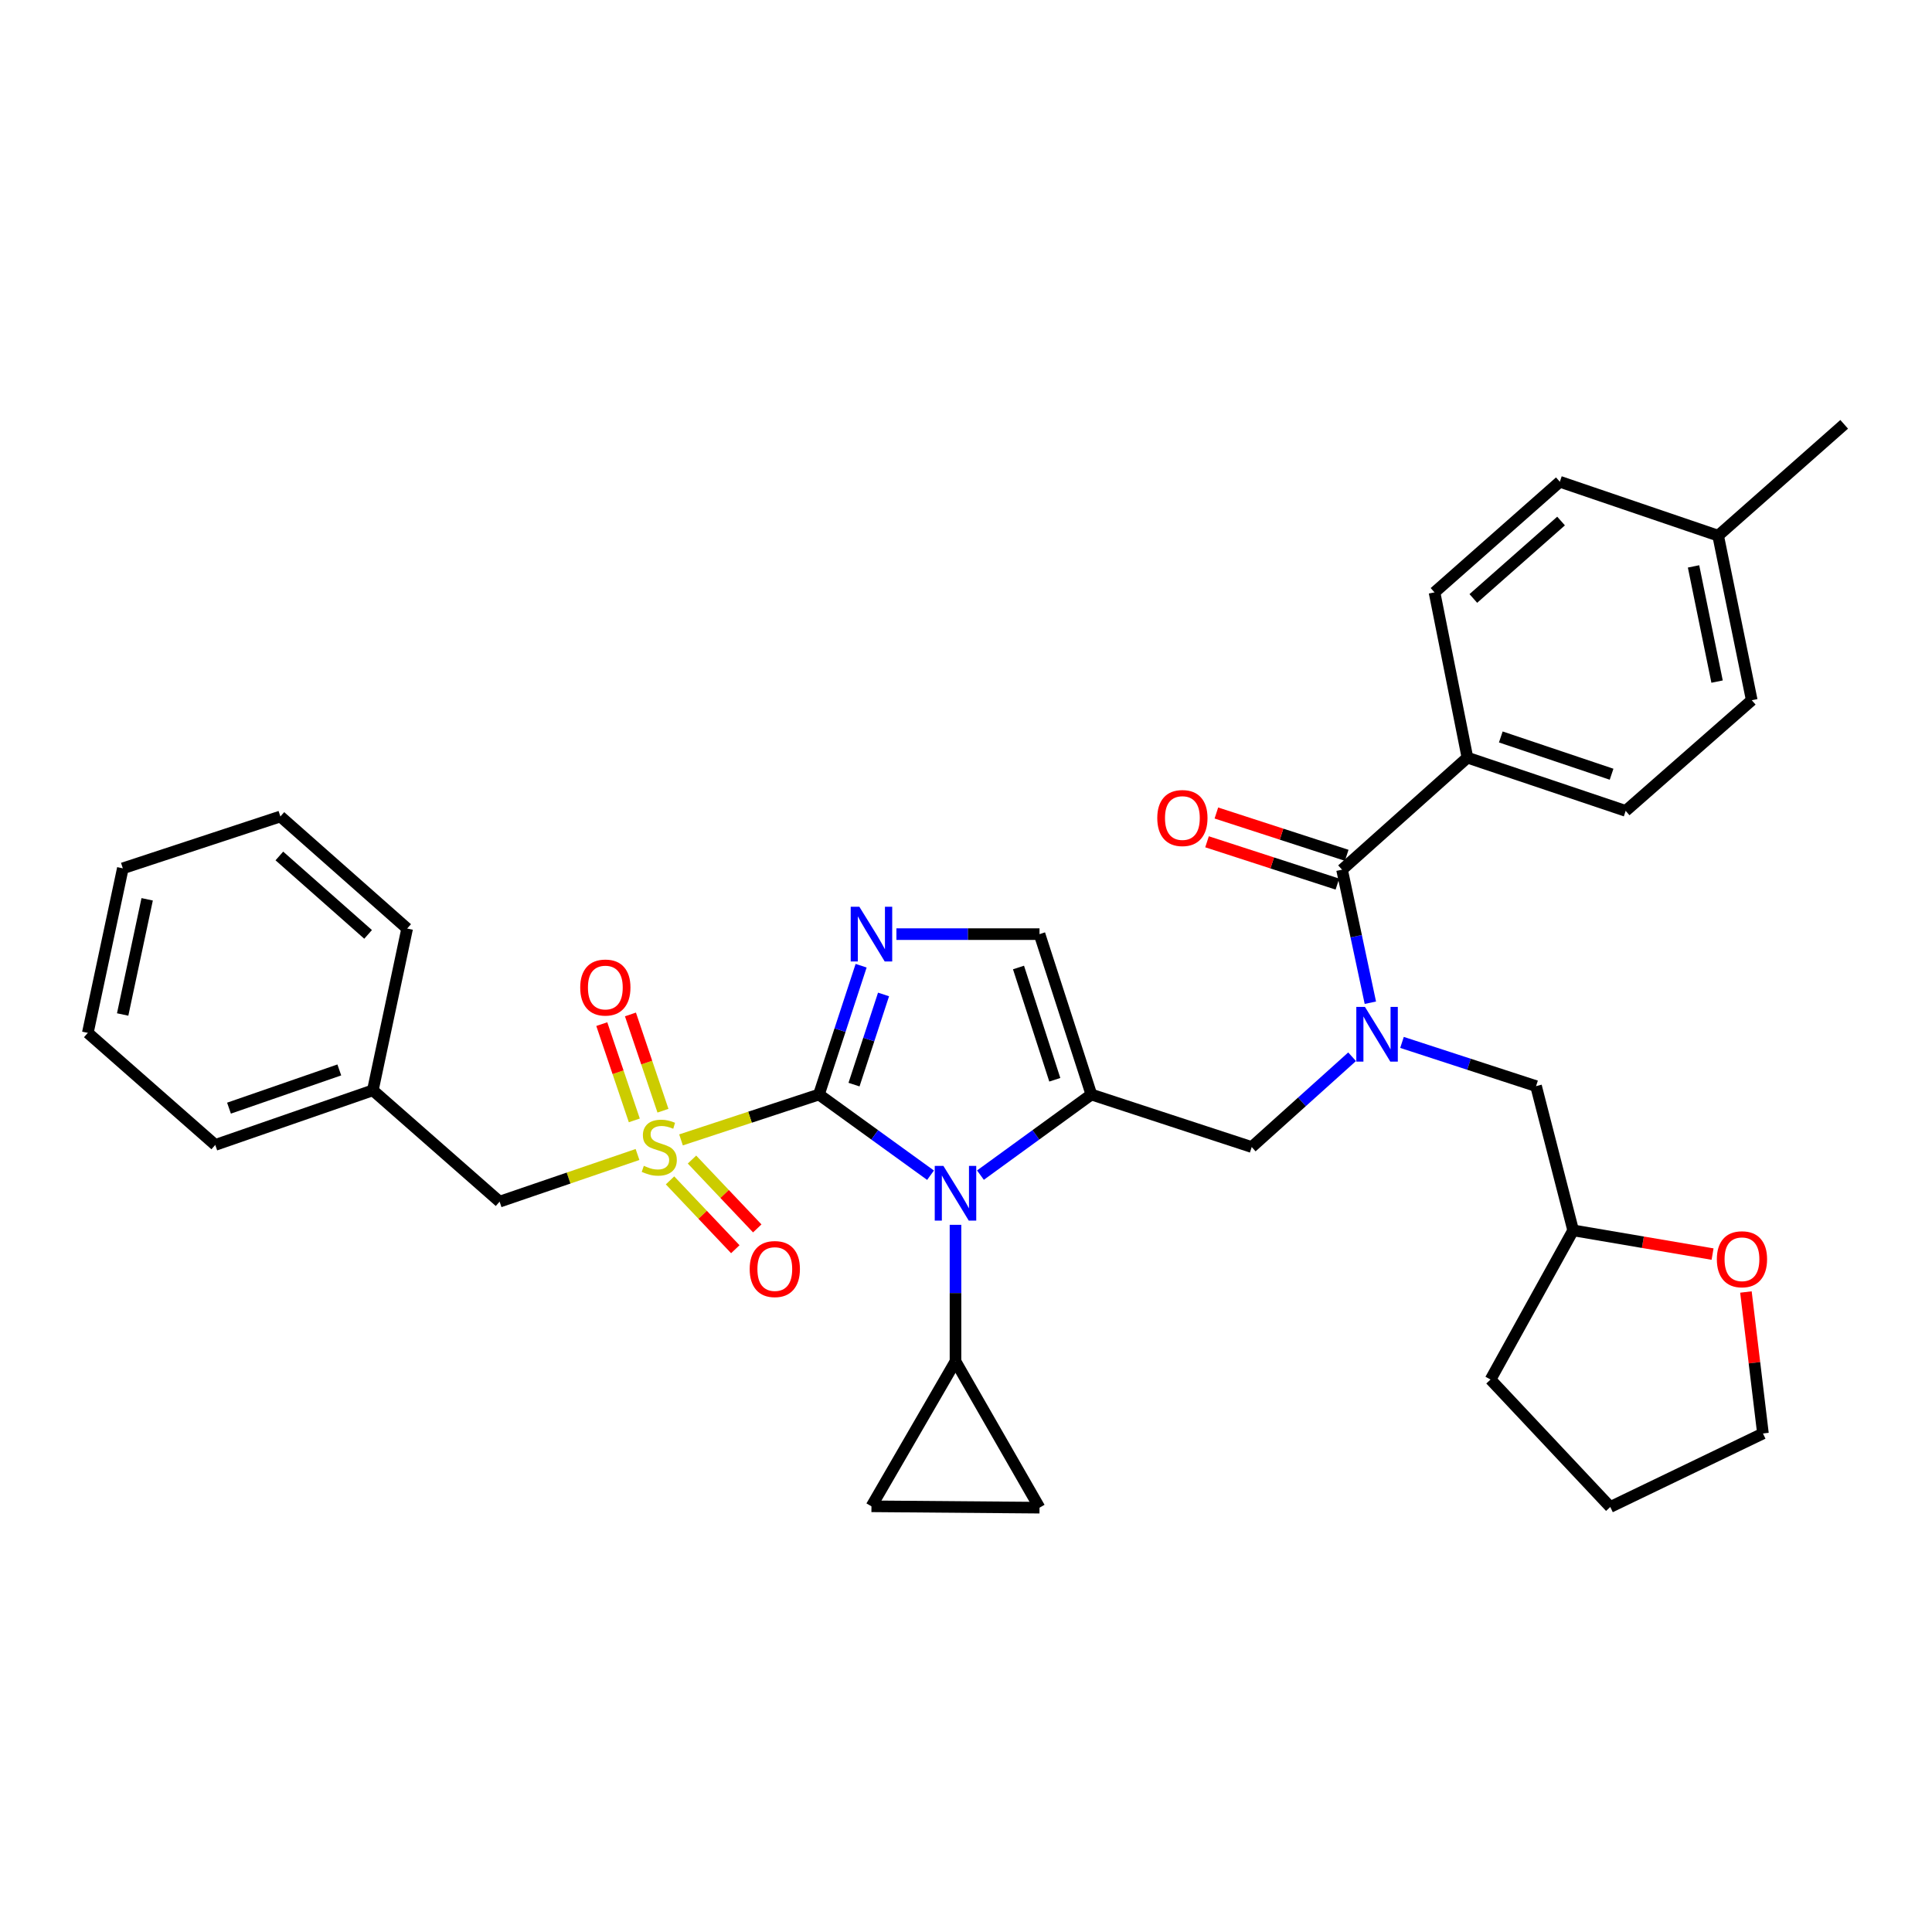 <?xml version='1.0' encoding='iso-8859-1'?>
<svg version='1.1' baseProfile='full'
              xmlns='http://www.w3.org/2000/svg'
                      xmlns:rdkit='http://www.rdkit.org/xml'
                      xmlns:xlink='http://www.w3.org/1999/xlink'
                  xml:space='preserve'
width='1000px' height='1000px' viewBox='0 0 1000 1000'>
<!-- END OF HEADER -->
<rect style='opacity:1.0;fill:#FFFFFF;stroke:none' width='1000' height='1000' x='0' y='0'> </rect>
<path class='bond-0' d='M 423.881,566.523 L 388.187,578.265' style='fill:none;fill-rule:evenodd;stroke:#000000;stroke-width:6px;stroke-linecap:butt;stroke-linejoin:miter;stroke-opacity:1' />
<path class='bond-0' d='M 388.187,578.265 L 352.493,590.006' style='fill:none;fill-rule:evenodd;stroke:#CCCC00;stroke-width:6px;stroke-linecap:butt;stroke-linejoin:miter;stroke-opacity:1' />
<path class='bond-1' d='M 423.881,566.523 L 452.762,587.406' style='fill:none;fill-rule:evenodd;stroke:#000000;stroke-width:6px;stroke-linecap:butt;stroke-linejoin:miter;stroke-opacity:1' />
<path class='bond-1' d='M 452.762,587.406 L 481.642,608.289' style='fill:none;fill-rule:evenodd;stroke:#0000FF;stroke-width:6px;stroke-linecap:butt;stroke-linejoin:miter;stroke-opacity:1' />
<path class='bond-3' d='M 423.881,566.523 L 434.798,533.187' style='fill:none;fill-rule:evenodd;stroke:#000000;stroke-width:6px;stroke-linecap:butt;stroke-linejoin:miter;stroke-opacity:1' />
<path class='bond-3' d='M 434.798,533.187 L 445.715,499.85' style='fill:none;fill-rule:evenodd;stroke:#0000FF;stroke-width:6px;stroke-linecap:butt;stroke-linejoin:miter;stroke-opacity:1' />
<path class='bond-3' d='M 442.037,561.395 L 449.679,538.06' style='fill:none;fill-rule:evenodd;stroke:#000000;stroke-width:6px;stroke-linecap:butt;stroke-linejoin:miter;stroke-opacity:1' />
<path class='bond-3' d='M 449.679,538.06 L 457.321,514.724' style='fill:none;fill-rule:evenodd;stroke:#0000FF;stroke-width:6px;stroke-linecap:butt;stroke-linejoin:miter;stroke-opacity:1' />
<path class='bond-11' d='M 329.975,597.561 L 294.285,609.767' style='fill:none;fill-rule:evenodd;stroke:#CCCC00;stroke-width:6px;stroke-linecap:butt;stroke-linejoin:miter;stroke-opacity:1' />
<path class='bond-11' d='M 294.285,609.767 L 258.595,621.972' style='fill:none;fill-rule:evenodd;stroke:#000000;stroke-width:6px;stroke-linecap:butt;stroke-linejoin:miter;stroke-opacity:1' />
<path class='bond-12' d='M 346.81,610.964 L 363.701,628.779' style='fill:none;fill-rule:evenodd;stroke:#CCCC00;stroke-width:6px;stroke-linecap:butt;stroke-linejoin:miter;stroke-opacity:1' />
<path class='bond-12' d='M 363.701,628.779 L 380.592,646.594' style='fill:none;fill-rule:evenodd;stroke:#FF0000;stroke-width:6px;stroke-linecap:butt;stroke-linejoin:miter;stroke-opacity:1' />
<path class='bond-12' d='M 358.173,600.19 L 375.064,618.005' style='fill:none;fill-rule:evenodd;stroke:#CCCC00;stroke-width:6px;stroke-linecap:butt;stroke-linejoin:miter;stroke-opacity:1' />
<path class='bond-12' d='M 375.064,618.005 L 391.955,635.82' style='fill:none;fill-rule:evenodd;stroke:#FF0000;stroke-width:6px;stroke-linecap:butt;stroke-linejoin:miter;stroke-opacity:1' />
<path class='bond-13' d='M 343.15,574.902 L 334.733,549.986' style='fill:none;fill-rule:evenodd;stroke:#CCCC00;stroke-width:6px;stroke-linecap:butt;stroke-linejoin:miter;stroke-opacity:1' />
<path class='bond-13' d='M 334.733,549.986 L 326.317,525.071' style='fill:none;fill-rule:evenodd;stroke:#FF0000;stroke-width:6px;stroke-linecap:butt;stroke-linejoin:miter;stroke-opacity:1' />
<path class='bond-13' d='M 328.315,579.913 L 319.898,554.998' style='fill:none;fill-rule:evenodd;stroke:#CCCC00;stroke-width:6px;stroke-linecap:butt;stroke-linejoin:miter;stroke-opacity:1' />
<path class='bond-13' d='M 319.898,554.998 L 311.482,530.082' style='fill:none;fill-rule:evenodd;stroke:#FF0000;stroke-width:6px;stroke-linecap:butt;stroke-linejoin:miter;stroke-opacity:1' />
<path class='bond-2' d='M 507.476,608.247 L 536.182,587.385' style='fill:none;fill-rule:evenodd;stroke:#0000FF;stroke-width:6px;stroke-linecap:butt;stroke-linejoin:miter;stroke-opacity:1' />
<path class='bond-2' d='M 536.182,587.385 L 564.888,566.523' style='fill:none;fill-rule:evenodd;stroke:#000000;stroke-width:6px;stroke-linecap:butt;stroke-linejoin:miter;stroke-opacity:1' />
<path class='bond-7' d='M 494.563,633.966 L 494.563,669.291' style='fill:none;fill-rule:evenodd;stroke:#0000FF;stroke-width:6px;stroke-linecap:butt;stroke-linejoin:miter;stroke-opacity:1' />
<path class='bond-7' d='M 494.563,669.291 L 494.563,704.615' style='fill:none;fill-rule:evenodd;stroke:#000000;stroke-width:6px;stroke-linecap:butt;stroke-linejoin:miter;stroke-opacity:1' />
<path class='bond-8' d='M 564.888,566.523 L 647.888,593.709' style='fill:none;fill-rule:evenodd;stroke:#000000;stroke-width:6px;stroke-linecap:butt;stroke-linejoin:miter;stroke-opacity:1' />
<path class='bond-34' d='M 564.888,566.523 L 538.051,483.506' style='fill:none;fill-rule:evenodd;stroke:#000000;stroke-width:6px;stroke-linecap:butt;stroke-linejoin:miter;stroke-opacity:1' />
<path class='bond-34' d='M 545.963,558.887 L 527.177,500.775' style='fill:none;fill-rule:evenodd;stroke:#000000;stroke-width:6px;stroke-linecap:butt;stroke-linejoin:miter;stroke-opacity:1' />
<path class='bond-5' d='M 463.981,483.506 L 501.016,483.506' style='fill:none;fill-rule:evenodd;stroke:#0000FF;stroke-width:6px;stroke-linecap:butt;stroke-linejoin:miter;stroke-opacity:1' />
<path class='bond-5' d='M 501.016,483.506 L 538.051,483.506' style='fill:none;fill-rule:evenodd;stroke:#000000;stroke-width:6px;stroke-linecap:butt;stroke-linejoin:miter;stroke-opacity:1' />
<path class='bond-4' d='M 699.845,546.969 L 673.866,570.339' style='fill:none;fill-rule:evenodd;stroke:#0000FF;stroke-width:6px;stroke-linecap:butt;stroke-linejoin:miter;stroke-opacity:1' />
<path class='bond-4' d='M 673.866,570.339 L 647.888,593.709' style='fill:none;fill-rule:evenodd;stroke:#000000;stroke-width:6px;stroke-linecap:butt;stroke-linejoin:miter;stroke-opacity:1' />
<path class='bond-6' d='M 709.292,519.008 L 701.969,484.58' style='fill:none;fill-rule:evenodd;stroke:#0000FF;stroke-width:6px;stroke-linecap:butt;stroke-linejoin:miter;stroke-opacity:1' />
<path class='bond-6' d='M 701.969,484.58 L 694.646,450.153' style='fill:none;fill-rule:evenodd;stroke:#000000;stroke-width:6px;stroke-linecap:butt;stroke-linejoin:miter;stroke-opacity:1' />
<path class='bond-15' d='M 725.671,539.552 L 760.366,550.863' style='fill:none;fill-rule:evenodd;stroke:#0000FF;stroke-width:6px;stroke-linecap:butt;stroke-linejoin:miter;stroke-opacity:1' />
<path class='bond-15' d='M 760.366,550.863 L 795.062,562.174' style='fill:none;fill-rule:evenodd;stroke:#000000;stroke-width:6px;stroke-linecap:butt;stroke-linejoin:miter;stroke-opacity:1' />
<path class='bond-14' d='M 694.646,450.153 L 759.534,392.155' style='fill:none;fill-rule:evenodd;stroke:#000000;stroke-width:6px;stroke-linecap:butt;stroke-linejoin:miter;stroke-opacity:1' />
<path class='bond-16' d='M 697.063,442.706 L 663.327,431.758' style='fill:none;fill-rule:evenodd;stroke:#000000;stroke-width:6px;stroke-linecap:butt;stroke-linejoin:miter;stroke-opacity:1' />
<path class='bond-16' d='M 663.327,431.758 L 629.592,420.81' style='fill:none;fill-rule:evenodd;stroke:#FF0000;stroke-width:6px;stroke-linecap:butt;stroke-linejoin:miter;stroke-opacity:1' />
<path class='bond-16' d='M 692.229,457.6 L 658.494,446.652' style='fill:none;fill-rule:evenodd;stroke:#000000;stroke-width:6px;stroke-linecap:butt;stroke-linejoin:miter;stroke-opacity:1' />
<path class='bond-16' d='M 658.494,446.652 L 624.758,435.704' style='fill:none;fill-rule:evenodd;stroke:#FF0000;stroke-width:6px;stroke-linecap:butt;stroke-linejoin:miter;stroke-opacity:1' />
<path class='bond-9' d='M 494.563,704.615 L 538.051,780.369' style='fill:none;fill-rule:evenodd;stroke:#000000;stroke-width:6px;stroke-linecap:butt;stroke-linejoin:miter;stroke-opacity:1' />
<path class='bond-10' d='M 494.563,704.615 L 451.067,779.664' style='fill:none;fill-rule:evenodd;stroke:#000000;stroke-width:6px;stroke-linecap:butt;stroke-linejoin:miter;stroke-opacity:1' />
<path class='bond-35' d='M 538.051,780.369 L 451.067,779.664' style='fill:none;fill-rule:evenodd;stroke:#000000;stroke-width:6px;stroke-linecap:butt;stroke-linejoin:miter;stroke-opacity:1' />
<path class='bond-21' d='M 258.595,621.972 L 192.985,564.348' style='fill:none;fill-rule:evenodd;stroke:#000000;stroke-width:6px;stroke-linecap:butt;stroke-linejoin:miter;stroke-opacity:1' />
<path class='bond-18' d='M 759.534,392.155 L 841.446,419.714' style='fill:none;fill-rule:evenodd;stroke:#000000;stroke-width:6px;stroke-linecap:butt;stroke-linejoin:miter;stroke-opacity:1' />
<path class='bond-18' d='M 776.814,381.448 L 834.153,400.739' style='fill:none;fill-rule:evenodd;stroke:#000000;stroke-width:6px;stroke-linecap:butt;stroke-linejoin:miter;stroke-opacity:1' />
<path class='bond-19' d='M 759.534,392.155 L 742.501,306.615' style='fill:none;fill-rule:evenodd;stroke:#000000;stroke-width:6px;stroke-linecap:butt;stroke-linejoin:miter;stroke-opacity:1' />
<path class='bond-20' d='M 795.062,562.174 L 814.261,636.831' style='fill:none;fill-rule:evenodd;stroke:#000000;stroke-width:6px;stroke-linecap:butt;stroke-linejoin:miter;stroke-opacity:1' />
<path class='bond-17' d='M 886.421,649.116 L 850.341,642.973' style='fill:none;fill-rule:evenodd;stroke:#FF0000;stroke-width:6px;stroke-linecap:butt;stroke-linejoin:miter;stroke-opacity:1' />
<path class='bond-17' d='M 850.341,642.973 L 814.261,636.831' style='fill:none;fill-rule:evenodd;stroke:#000000;stroke-width:6px;stroke-linecap:butt;stroke-linejoin:miter;stroke-opacity:1' />
<path class='bond-25' d='M 903.687,668.739 L 908.094,705.35' style='fill:none;fill-rule:evenodd;stroke:#FF0000;stroke-width:6px;stroke-linecap:butt;stroke-linejoin:miter;stroke-opacity:1' />
<path class='bond-25' d='M 908.094,705.35 L 912.502,741.961' style='fill:none;fill-rule:evenodd;stroke:#000000;stroke-width:6px;stroke-linecap:butt;stroke-linejoin:miter;stroke-opacity:1' />
<path class='bond-22' d='M 841.446,419.714 L 906.708,362.438' style='fill:none;fill-rule:evenodd;stroke:#000000;stroke-width:6px;stroke-linecap:butt;stroke-linejoin:miter;stroke-opacity:1' />
<path class='bond-23' d='M 742.501,306.615 L 807.371,249.357' style='fill:none;fill-rule:evenodd;stroke:#000000;stroke-width:6px;stroke-linecap:butt;stroke-linejoin:miter;stroke-opacity:1' />
<path class='bond-23' d='M 762.594,309.766 L 808.003,269.685' style='fill:none;fill-rule:evenodd;stroke:#000000;stroke-width:6px;stroke-linecap:butt;stroke-linejoin:miter;stroke-opacity:1' />
<path class='bond-29' d='M 814.261,636.831 L 771.495,714.045' style='fill:none;fill-rule:evenodd;stroke:#000000;stroke-width:6px;stroke-linecap:butt;stroke-linejoin:miter;stroke-opacity:1' />
<path class='bond-27' d='M 192.985,564.348 L 111.421,592.612' style='fill:none;fill-rule:evenodd;stroke:#000000;stroke-width:6px;stroke-linecap:butt;stroke-linejoin:miter;stroke-opacity:1' />
<path class='bond-27' d='M 175.624,553.793 L 118.529,573.577' style='fill:none;fill-rule:evenodd;stroke:#000000;stroke-width:6px;stroke-linecap:butt;stroke-linejoin:miter;stroke-opacity:1' />
<path class='bond-28' d='M 192.985,564.348 L 210.741,480.609' style='fill:none;fill-rule:evenodd;stroke:#000000;stroke-width:6px;stroke-linecap:butt;stroke-linejoin:miter;stroke-opacity:1' />
<path class='bond-24' d='M 906.708,362.438 L 889.31,277.255' style='fill:none;fill-rule:evenodd;stroke:#000000;stroke-width:6px;stroke-linecap:butt;stroke-linejoin:miter;stroke-opacity:1' />
<path class='bond-24' d='M 888.756,352.795 L 876.577,293.166' style='fill:none;fill-rule:evenodd;stroke:#000000;stroke-width:6px;stroke-linecap:butt;stroke-linejoin:miter;stroke-opacity:1' />
<path class='bond-38' d='M 807.371,249.357 L 889.31,277.255' style='fill:none;fill-rule:evenodd;stroke:#000000;stroke-width:6px;stroke-linecap:butt;stroke-linejoin:miter;stroke-opacity:1' />
<path class='bond-26' d='M 889.31,277.255 L 954.545,219.631' style='fill:none;fill-rule:evenodd;stroke:#000000;stroke-width:6px;stroke-linecap:butt;stroke-linejoin:miter;stroke-opacity:1' />
<path class='bond-37' d='M 912.502,741.961 L 833.478,780.012' style='fill:none;fill-rule:evenodd;stroke:#000000;stroke-width:6px;stroke-linecap:butt;stroke-linejoin:miter;stroke-opacity:1' />
<path class='bond-31' d='M 111.421,592.612 L 45.455,534.614' style='fill:none;fill-rule:evenodd;stroke:#000000;stroke-width:6px;stroke-linecap:butt;stroke-linejoin:miter;stroke-opacity:1' />
<path class='bond-32' d='M 210.741,480.609 L 145.122,422.611' style='fill:none;fill-rule:evenodd;stroke:#000000;stroke-width:6px;stroke-linecap:butt;stroke-linejoin:miter;stroke-opacity:1' />
<path class='bond-32' d='M 190.528,483.642 L 144.595,443.044' style='fill:none;fill-rule:evenodd;stroke:#000000;stroke-width:6px;stroke-linecap:butt;stroke-linejoin:miter;stroke-opacity:1' />
<path class='bond-30' d='M 771.495,714.045 L 833.478,780.012' style='fill:none;fill-rule:evenodd;stroke:#000000;stroke-width:6px;stroke-linecap:butt;stroke-linejoin:miter;stroke-opacity:1' />
<path class='bond-36' d='M 45.455,534.614 L 63.575,449.449' style='fill:none;fill-rule:evenodd;stroke:#000000;stroke-width:6px;stroke-linecap:butt;stroke-linejoin:miter;stroke-opacity:1' />
<path class='bond-36' d='M 63.489,525.098 L 76.173,465.482' style='fill:none;fill-rule:evenodd;stroke:#000000;stroke-width:6px;stroke-linecap:butt;stroke-linejoin:miter;stroke-opacity:1' />
<path class='bond-33' d='M 145.122,422.611 L 63.575,449.449' style='fill:none;fill-rule:evenodd;stroke:#000000;stroke-width:6px;stroke-linecap:butt;stroke-linejoin:miter;stroke-opacity:1' />
<path  class='atom-1' d='M 333.238 603.429
Q 333.558 603.549, 334.878 604.109
Q 336.198 604.669, 337.638 605.029
Q 339.118 605.349, 340.558 605.349
Q 343.238 605.349, 344.798 604.069
Q 346.358 602.749, 346.358 600.469
Q 346.358 598.909, 345.558 597.949
Q 344.798 596.989, 343.598 596.469
Q 342.398 595.949, 340.398 595.349
Q 337.878 594.589, 336.358 593.869
Q 334.878 593.149, 333.798 591.629
Q 332.758 590.109, 332.758 587.549
Q 332.758 583.989, 335.158 581.789
Q 337.598 579.589, 342.398 579.589
Q 345.678 579.589, 349.398 581.149
L 348.478 584.229
Q 345.078 582.829, 342.518 582.829
Q 339.758 582.829, 338.238 583.989
Q 336.718 585.109, 336.758 587.069
Q 336.758 588.589, 337.518 589.509
Q 338.318 590.429, 339.438 590.949
Q 340.598 591.469, 342.518 592.069
Q 345.078 592.869, 346.598 593.669
Q 348.118 594.469, 349.198 596.109
Q 350.318 597.709, 350.318 600.469
Q 350.318 604.389, 347.678 606.509
Q 345.078 608.589, 340.718 608.589
Q 338.198 608.589, 336.278 608.029
Q 334.398 607.509, 332.158 606.589
L 333.238 603.429
' fill='#CCCC00'/>
<path  class='atom-2' d='M 488.303 603.472
L 497.583 618.472
Q 498.503 619.952, 499.983 622.632
Q 501.463 625.312, 501.543 625.472
L 501.543 603.472
L 505.303 603.472
L 505.303 631.792
L 501.423 631.792
L 491.463 615.392
Q 490.303 613.472, 489.063 611.272
Q 487.863 609.072, 487.503 608.392
L 487.503 631.792
L 483.823 631.792
L 483.823 603.472
L 488.303 603.472
' fill='#0000FF'/>
<path  class='atom-4' d='M 444.807 469.346
L 454.087 484.346
Q 455.007 485.826, 456.487 488.506
Q 457.967 491.186, 458.047 491.346
L 458.047 469.346
L 461.807 469.346
L 461.807 497.666
L 457.927 497.666
L 447.967 481.266
Q 446.807 479.346, 445.567 477.146
Q 444.367 474.946, 444.007 474.266
L 444.007 497.666
L 440.327 497.666
L 440.327 469.346
L 444.807 469.346
' fill='#0000FF'/>
<path  class='atom-5' d='M 706.507 521.185
L 715.787 536.185
Q 716.707 537.665, 718.187 540.345
Q 719.667 543.025, 719.747 543.185
L 719.747 521.185
L 723.507 521.185
L 723.507 549.505
L 719.627 549.505
L 709.667 533.105
Q 708.507 531.185, 707.267 528.985
Q 706.067 526.785, 705.707 526.105
L 705.707 549.505
L 702.027 549.505
L 702.027 521.185
L 706.507 521.185
' fill='#0000FF'/>
<path  class='atom-13' d='M 388.037 656.858
Q 388.037 650.058, 391.397 646.258
Q 394.757 642.458, 401.037 642.458
Q 407.317 642.458, 410.677 646.258
Q 414.037 650.058, 414.037 656.858
Q 414.037 663.738, 410.637 667.658
Q 407.237 671.538, 401.037 671.538
Q 394.797 671.538, 391.397 667.658
Q 388.037 663.778, 388.037 656.858
M 401.037 668.338
Q 405.357 668.338, 407.677 665.458
Q 410.037 662.538, 410.037 656.858
Q 410.037 651.298, 407.677 648.498
Q 405.357 645.658, 401.037 645.658
Q 396.717 645.658, 394.357 648.458
Q 392.037 651.258, 392.037 656.858
Q 392.037 662.578, 394.357 665.458
Q 396.717 668.338, 401.037 668.338
' fill='#FF0000'/>
<path  class='atom-14' d='M 300.322 511.145
Q 300.322 504.345, 303.682 500.545
Q 307.042 496.745, 313.322 496.745
Q 319.602 496.745, 322.962 500.545
Q 326.322 504.345, 326.322 511.145
Q 326.322 518.025, 322.922 521.945
Q 319.522 525.825, 313.322 525.825
Q 307.082 525.825, 303.682 521.945
Q 300.322 518.065, 300.322 511.145
M 313.322 522.625
Q 317.642 522.625, 319.962 519.745
Q 322.322 516.825, 322.322 511.145
Q 322.322 505.585, 319.962 502.785
Q 317.642 499.945, 313.322 499.945
Q 309.002 499.945, 306.642 502.745
Q 304.322 505.545, 304.322 511.145
Q 304.322 516.865, 306.642 519.745
Q 309.002 522.625, 313.322 522.625
' fill='#FF0000'/>
<path  class='atom-17' d='M 599.003 423.413
Q 599.003 416.613, 602.363 412.813
Q 605.723 409.013, 612.003 409.013
Q 618.283 409.013, 621.643 412.813
Q 625.003 416.613, 625.003 423.413
Q 625.003 430.293, 621.603 434.213
Q 618.203 438.093, 612.003 438.093
Q 605.763 438.093, 602.363 434.213
Q 599.003 430.333, 599.003 423.413
M 612.003 434.893
Q 616.323 434.893, 618.643 432.013
Q 621.003 429.093, 621.003 423.413
Q 621.003 417.853, 618.643 415.053
Q 616.323 412.213, 612.003 412.213
Q 607.683 412.213, 605.323 415.013
Q 603.003 417.813, 603.003 423.413
Q 603.003 429.133, 605.323 432.013
Q 607.683 434.893, 612.003 434.893
' fill='#FF0000'/>
<path  class='atom-18' d='M 888.637 651.787
Q 888.637 644.987, 891.997 641.187
Q 895.357 637.387, 901.637 637.387
Q 907.917 637.387, 911.277 641.187
Q 914.637 644.987, 914.637 651.787
Q 914.637 658.667, 911.237 662.587
Q 907.837 666.467, 901.637 666.467
Q 895.397 666.467, 891.997 662.587
Q 888.637 658.707, 888.637 651.787
M 901.637 663.267
Q 905.957 663.267, 908.277 660.387
Q 910.637 657.467, 910.637 651.787
Q 910.637 646.227, 908.277 643.427
Q 905.957 640.587, 901.637 640.587
Q 897.317 640.587, 894.957 643.387
Q 892.637 646.187, 892.637 651.787
Q 892.637 657.507, 894.957 660.387
Q 897.317 663.267, 901.637 663.267
' fill='#FF0000'/>
</svg>

